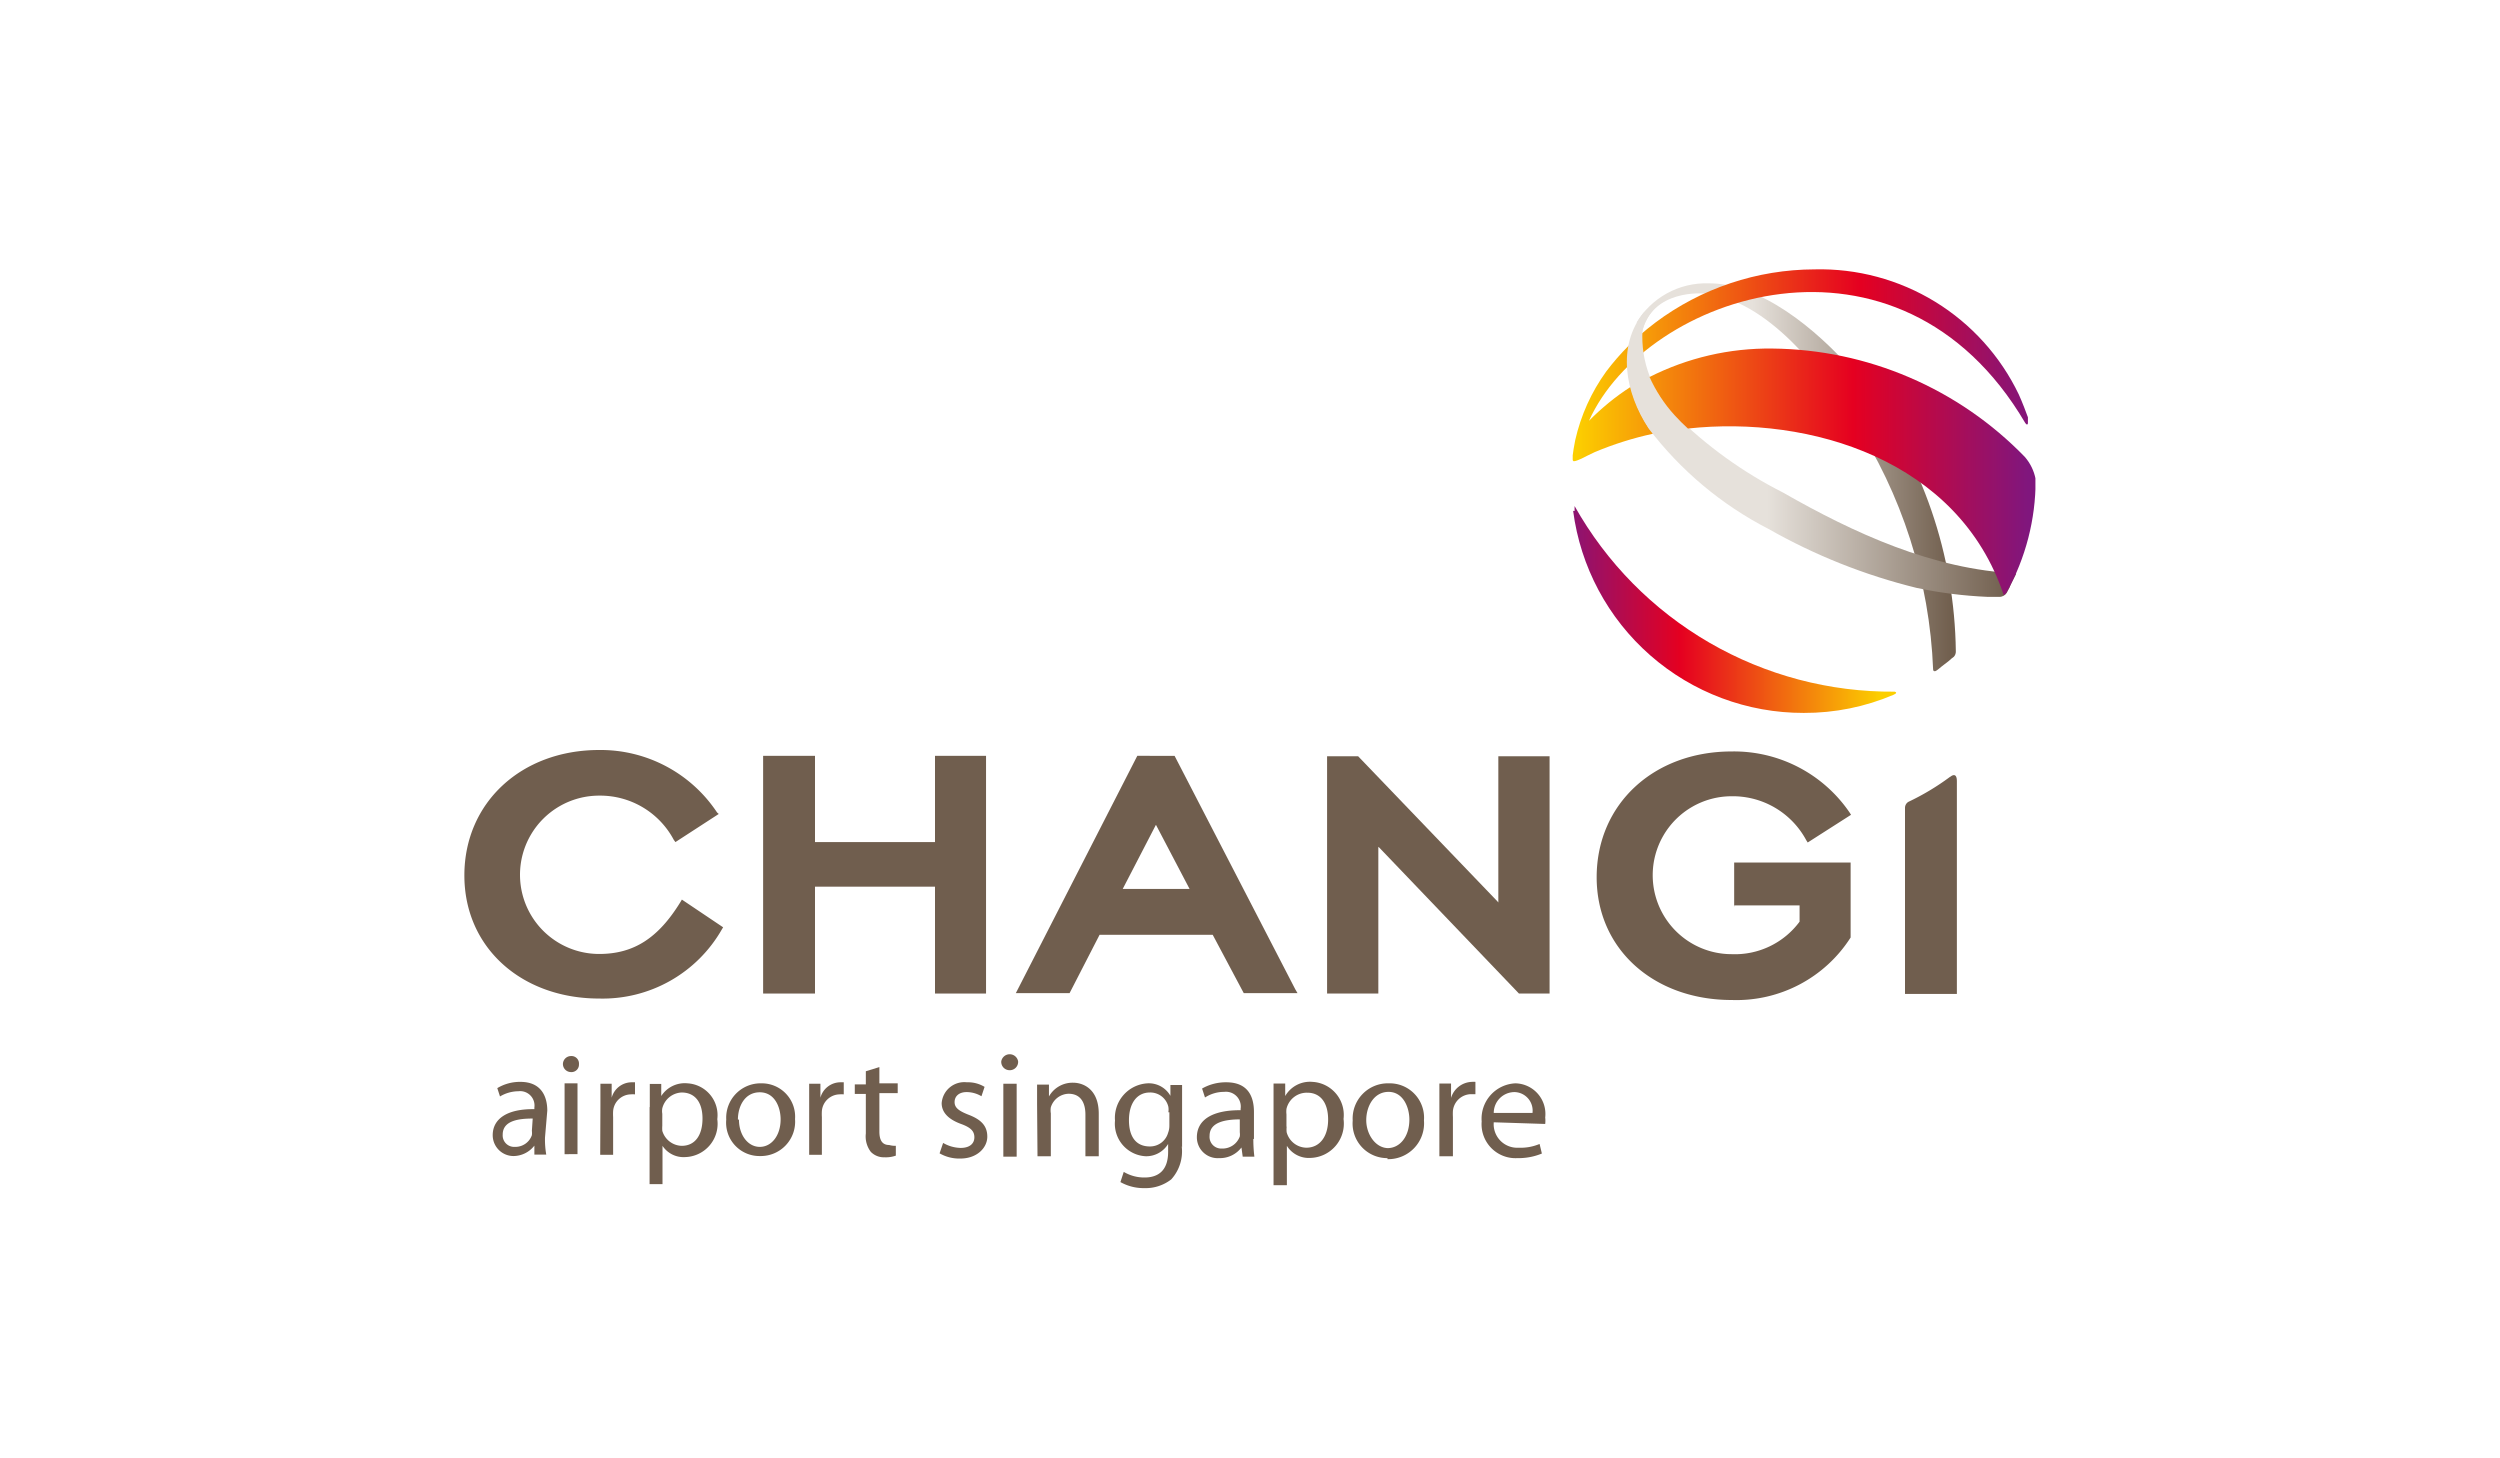 <svg id="layer" xmlns="http://www.w3.org/2000/svg" xmlns:xlink="http://www.w3.org/1999/xlink" width="120" height="70" viewBox="0 0 120 70">
  <defs>
    <clipPath id="clip-path">
      <path d="M78.57,15.5l.24.5c.44-2.16,3-1.91,3-1.91,3,.27,5.69,3.77,7.14,6.05a23.57,23.57,0,0,1,3.84,12c0,.08.07.09.12.07s.2-.14.29-.22h0l.35-.27a2.31,2.31,0,0,1,.24-.2.37.37,0,0,0,.09-.26,21.61,21.61,0,0,0-4.39-12.79c-1.42-1.8-4-4.29-6.61-4.79a4.43,4.43,0,0,0-.87-.08,3.89,3.89,0,0,0-3.47,1.91" fill="none"/>
    </clipPath>
    <linearGradient id="linear-gradient" x1="-76.85" y1="-433.04" x2="-75.65" y2="-433.04" gradientTransform="translate(1062.72 5568.33) scale(12.81)" gradientUnits="userSpaceOnUse">
      <stop offset="0" stop-color="#e6e1db"/>
      <stop offset="0.38" stop-color="#e6e1db"/>
      <stop offset="1" stop-color="#715f4e"/>
    </linearGradient>
    <clipPath id="clip-path-2">
      <path d="M75.51,24.52a11.14,11.14,0,0,0,11.07,9.7,10.88,10.88,0,0,0,4.31-.87c.16-.07.15-.12.06-.15a17.46,17.46,0,0,1-15.37-8.91h0s0,.11,0,.24" fill="none"/>
    </clipPath>
    <linearGradient id="linear-gradient-2" x1="-83.28" y1="-478.69" x2="-82.08" y2="-478.69" gradientTransform="translate(-982.37 -6136.11) rotate(180) scale(12.88)" gradientUnits="userSpaceOnUse">
      <stop offset="0" stop-color="#fccf00"/>
      <stop offset="0.62" stop-color="#e50020"/>
      <stop offset="1" stop-color="#80167d"/>
    </linearGradient>
    <clipPath id="clip-path-3">
      <path d="M79.4,15.53l0,0a11.7,11.7,0,0,0-2.3,2.3,9,9,0,0,0-1.49,3.3c-.07.34-.1.57-.12.73v.2a.08.08,0,0,0,.05.08c.07,0,.24-.06.36-.12s.39-.2.65-.32a16,16,0,0,1,2.79-.88c0-.08-.13-.16-.18-.25a6.84,6.84,0,0,1-.89-2,11.62,11.62,0,0,0-2,1.63C79,14.12,91.15,10,97.21,20.3h0c.06.1.13.1.13,0s0-.09,0-.14a.65.65,0,0,1,0-.13c-.07-.2-.28-.75-.44-1.1a10.58,10.58,0,0,0-9.8-6,12.8,12.8,0,0,0-7.65,2.56" fill="none"/>
    </clipPath>
    <linearGradient id="linear-gradient-3" x1="-77.82" y1="-439.98" x2="-76.62" y2="-439.98" gradientTransform="translate(1495.1 8042.59) scale(18.24)" xlink:href="#linear-gradient-2"/>
    <clipPath id="clip-path-4">
      <path d="M80.32,14.26a4.37,4.37,0,0,0-1.24.59L78.9,15c-1.3,1.61-.9,3.85.23,5.56a17,17,0,0,0,5.76,4.83A27.82,27.82,0,0,0,92,28.22a20.65,20.65,0,0,0,3.41.43l.54,0a.41.41,0,0,0,.37-.19l.15-.28c0-.06.25-.53.32-.66-4-.18-7.8-1.93-11.21-3.88a20.58,20.58,0,0,1-5.18-3.73,5.27,5.27,0,0,1-1.56-4.07,2.36,2.36,0,0,1,1.49-1.61h0" fill="none"/>
    </clipPath>
    <linearGradient id="linear-gradient-4" x1="-77.42" y1="-437.13" x2="-76.22" y2="-437.13" gradientTransform="translate(1284.69 6834.31) scale(15.59)" xlink:href="#linear-gradient"/>
    <clipPath id="clip-path-5">
      <path d="M79.17,18.08a6.8,6.8,0,0,0,1.21,1.85c.2.22.44.46.64.64,5.86-.64,13,1.51,15.16,8a.47.47,0,0,0,.14-.14,11.1,11.1,0,0,0,1.39-5.38V23a2.27,2.27,0,0,0-.52-1.07,17.11,17.11,0,0,0-12.12-5.2,12.69,12.69,0,0,0-5.9,1.37" fill="none"/>
    </clipPath>
    <linearGradient id="linear-gradient-5" x1="-77.84" y1="-439.99" x2="-76.64" y2="-439.99" gradientTransform="translate(1507.5 8117.31) scale(18.4)" xlink:href="#linear-gradient-2"/>
  </defs>
  <g>
    <g clip-path="url(#clip-path)">
      <rect x="78.57" y="13.6" width="15.35" height="18.64" fill="url(#linear-gradient)"/>
    </g>
    <g clip-path="url(#clip-path-2)">
      <rect x="75.5" y="24.29" width="15.54" height="9.93" fill="url(#linear-gradient-2)"/>
    </g>
    <g clip-path="url(#clip-path-3)">
      <rect x="75.48" y="10.01" width="21.87" height="12.19" fill="url(#linear-gradient-3)"/>
    </g>
    <g clip-path="url(#clip-path-4)">
      <rect x="77.6" y="14.26" width="19.17" height="14.41" fill="url(#linear-gradient-4)"/>
    </g>
    <g clip-path="url(#clip-path-5)">
      <rect x="79.17" y="16.71" width="18.53" height="11.91" fill="url(#linear-gradient-5)"/>
    </g>
    <g>
      <path d="M26.16,54.6a4.21,4.21,0,0,0,.06.82h-.57l0-.43h0a1.28,1.28,0,0,1-1,.5,1,1,0,0,1-1-1c0-.81.73-1.27,2-1.25v-.08a.69.69,0,0,0-.77-.78,1.74,1.74,0,0,0-.88.25l-.13-.4a2.1,2.1,0,0,1,1.11-.3c1,0,1.29.7,1.29,1.38Zm-.59-.91c-.68,0-1.44.1-1.44.77a.55.55,0,0,0,.58.59.84.84,0,0,0,.82-.56.78.78,0,0,0,0-.21Z" fill="#705e4e"/>
      <path d="M27.79,51.08a.36.36,0,0,1-.39.38.39.39,0,0,1-.38-.38.39.39,0,0,1,.39-.39.36.36,0,0,1,.38.39M27.1,52h.62v3.4H27.1Z" fill="#705e4e"/>
      <path d="M28.82,53.08c0-.4,0-.74,0-1.06h.54l0,.67h0a1,1,0,0,1,.94-.74l.18,0v.58a1.3,1.3,0,0,0-.22,0,.87.87,0,0,0-.83.8,2.48,2.48,0,0,0,0,.29v1.81h-.62Z" fill="#705e4e"/>
      <path d="M31.19,53.14c0-.44,0-.78,0-1.11h.55l0,.58h0A1.34,1.34,0,0,1,33,52a1.53,1.53,0,0,1,1.43,1.72,1.6,1.6,0,0,1-1.54,1.82A1.21,1.21,0,0,1,31.8,55h0v1.84h-.62V53.14Zm.6.89a1.81,1.81,0,0,0,0,.25,1,1,0,0,0,.93.72c.66,0,1-.53,1-1.31s-.36-1.25-1-1.25a1,1,0,0,0-.93.76.75.75,0,0,0,0,.26V54Z" fill="#705e4e"/>
      <path d="M38.16,53.69a1.65,1.65,0,0,1-1.68,1.8,1.6,1.6,0,0,1-1.62-1.75A1.65,1.65,0,0,1,36.54,52a1.6,1.6,0,0,1,1.62,1.74m-2.69,0c0,.74.43,1.31,1,1.31s1-.55,1-1.32c0-.58-.28-1.3-1-1.3s-1.05.67-1.05,1.31" fill="#705e4e"/>
      <path d="M38.84,53.08c0-.4,0-.74,0-1.06h.54l0,.67h0a1,1,0,0,1,.94-.74l.18,0v.58a1.3,1.3,0,0,0-.22,0,.87.87,0,0,0-.83.8,2.48,2.48,0,0,0,0,.29v1.81h-.61V53.08Z" fill="#705e4e"/>
      <path d="M42.21,51.22V52h.88v.47h-.88v1.84c0,.41.13.65.47.65A1.08,1.08,0,0,0,43,55l0,.47a1.42,1.42,0,0,1-.54.08.87.87,0,0,1-.66-.26,1.22,1.22,0,0,1-.24-.88V52.51h-.53v-.46h.53v-.63Z" fill="#705e4e"/>
      <path d="M93.6,37.29h0a11.87,11.87,0,0,1-2,1.2h0a.34.34,0,0,0-.16.29v8.93h2.49V37.5c0-.5-.32-.21-.32-.21" fill="#705e4e"/>
      <path d="M32.73,43.18l-.07.12c-1.07,1.74-2.25,2.49-3.9,2.49a3.8,3.8,0,1,1,0-7.6,4,4,0,0,1,3.58,2.12l.08.11,2.08-1.35L34.42,39A6.71,6.71,0,0,0,28.76,36c-3.73,0-6.46,2.52-6.47,6s2.74,5.93,6.47,5.93h0a6.59,6.59,0,0,0,5.89-3.32l.06-.1Z" fill="#705e4e"/>
      <polygon points="44.88 36.28 44.88 40.42 44.85 40.42 39.13 40.42 39.12 40.42 39.12 40.41 39.12 36.28 36.63 36.28 36.63 47.69 39.12 47.69 39.12 42.56 44.88 42.56 44.88 47.69 47.33 47.69 47.33 36.28 44.88 36.28" fill="#705e4e"/>
      <path d="M62.17,47.48l-5.79-11.2H54.59L48.76,47.67h2.58l1.44-2.8h5.43l1.49,2.8h2.58ZM55.49,39.6h0l1.61,3.07v0H53.89v0l1.59-3.07Z" fill="#705e4e"/>
      <polygon points="71.92 36.3 71.92 43.32 71.89 43.28 65.19 36.3 63.7 36.3 63.7 47.69 66.16 47.69 66.16 40.65 66.2 40.68 72.91 47.69 74.38 47.69 74.38 36.3 71.92 36.3" fill="#705e4e"/>
      <path d="M83.23,43.46h3.15v.78h0a3.86,3.86,0,0,1-3.26,1.56,3.79,3.79,0,1,1,0-7.58,4,4,0,0,1,3.58,2.11l.07.11,2.08-1.33L88.78,39a6.72,6.72,0,0,0-5.66-2.93c-3.73,0-6.46,2.51-6.48,6S79.39,48,83.12,48a6.5,6.5,0,0,0,5.71-3l0,0v-3.6H83.24v2.14Z" fill="#705e4e"/>
      <path d="M45.27,54.86a1.73,1.73,0,0,0,.84.24c.45,0,.66-.22.66-.51s-.17-.47-.64-.64c-.63-.23-.93-.57-.93-1a1.09,1.09,0,0,1,1.21-1,1.54,1.54,0,0,1,.85.22l-.15.45a1.4,1.4,0,0,0-.71-.2c-.38,0-.58.21-.58.48s.2.42.65.6c.61.23.92.53.92,1.06s-.49,1.05-1.29,1.05a1.89,1.89,0,0,1-1-.25Z" fill="#705e4e"/>
      <path d="M48.46,51.37a.4.4,0,0,1-.4-.42.41.41,0,0,1,.81,0,.4.4,0,0,1-.41.42Zm-.3.65h.64v3.5h-.64Z" fill="#705e4e"/>
      <path d="M49.78,53c0-.36,0-.65,0-.94h.57l0,.57h0a1.3,1.3,0,0,1,1.16-.66c.47,0,1.23.29,1.23,1.49V55.5h-.64v-2c0-.56-.22-1-.81-1a.92.92,0,0,0-.85.65.88.88,0,0,0,0,.29V55.5h-.64Z" fill="#705e4e"/>
      <path d="M56.72,55a2,2,0,0,1-.5,1.61,2,2,0,0,1-1.29.42,2.28,2.28,0,0,1-1.15-.29l.16-.49a1.92,1.92,0,0,0,1,.27c.66,0,1.13-.34,1.13-1.23v-.38h0A1.23,1.23,0,0,1,55,55.5a1.56,1.56,0,0,1-1.48-1.71A1.66,1.66,0,0,1,55.08,52a1.19,1.19,0,0,1,1.1.6h0l0-.52h.56c0,.26,0,.53,0,1v2Zm-.64-1.61a.77.77,0,0,0,0-.27.89.89,0,0,0-.89-.68c-.61,0-1,.51-1,1.33s.36,1.26,1,1.26a.9.9,0,0,0,.88-.66.93.93,0,0,0,.06-.34v-.64Z" fill="#705e4e"/>
      <path d="M60.16,54.67a7.08,7.08,0,0,0,.05.85h-.56l-.06-.44h0a1.3,1.3,0,0,1-1.07.51,1,1,0,0,1-1.07-1c0-.85.76-1.31,2.1-1.3v-.07a.71.71,0,0,0-.79-.81,1.68,1.68,0,0,0-.92.27l-.14-.43a2.29,2.29,0,0,1,1.16-.3c1.08,0,1.33.73,1.33,1.43v1.29Zm-.61-.94c-.69,0-1.49.11-1.49.79a.56.56,0,0,0,.59.61.88.88,0,0,0,.86-.58.68.68,0,0,0,0-.2v-.62Z" fill="#705e4e"/>
      <path d="M61.13,53.15c0-.45,0-.8,0-1.14h.56l0,.6h0A1.37,1.37,0,0,1,63,51.93a1.59,1.59,0,0,1,1.49,1.78,1.65,1.65,0,0,1-1.59,1.87A1.24,1.24,0,0,1,61.77,55h0v1.89h-.64V53.15Zm.63.93a1.24,1.24,0,0,0,0,.27,1,1,0,0,0,.94.74c.66,0,1.05-.55,1.05-1.35s-.36-1.29-1-1.29a1,1,0,0,0-1,.78,1.17,1.17,0,0,0,0,.26v.59Z" fill="#705e4e"/>
      <path d="M66.6,55.59a1.66,1.66,0,0,1-1.67-1.8A1.69,1.69,0,0,1,66.66,52a1.65,1.65,0,0,1,1.69,1.78,1.72,1.72,0,0,1-1.75,1.86Zm0-.48c.6,0,1.05-.56,1.05-1.37,0-.59-.3-1.33-1-1.33s-1.07.69-1.07,1.36.44,1.34,1.06,1.34Z" fill="#705e4e"/>
      <path d="M69.09,53.1c0-.41,0-.76,0-1.09h.56l0,.69h0a1.08,1.08,0,0,1,1-.77,1,1,0,0,1,.17,0v.59h-.22a.89.89,0,0,0-.86.8,2.66,2.66,0,0,0,0,.3V55.5h-.65Z" fill="#705e4e"/>
      <path d="M71.7,53.87a1.13,1.13,0,0,0,1.2,1.22,2.32,2.32,0,0,0,1-.18l.11.46a2.93,2.93,0,0,1-1.17.22,1.63,1.63,0,0,1-1.72-1.76A1.7,1.7,0,0,1,72.74,52a1.47,1.47,0,0,1,1.43,1.64,1.3,1.3,0,0,1,0,.31Zm1.86-.45a.89.89,0,0,0-.86-1,1,1,0,0,0-1,1Z" fill="#705e4e"/>
    </g>
  </g>
</svg>
